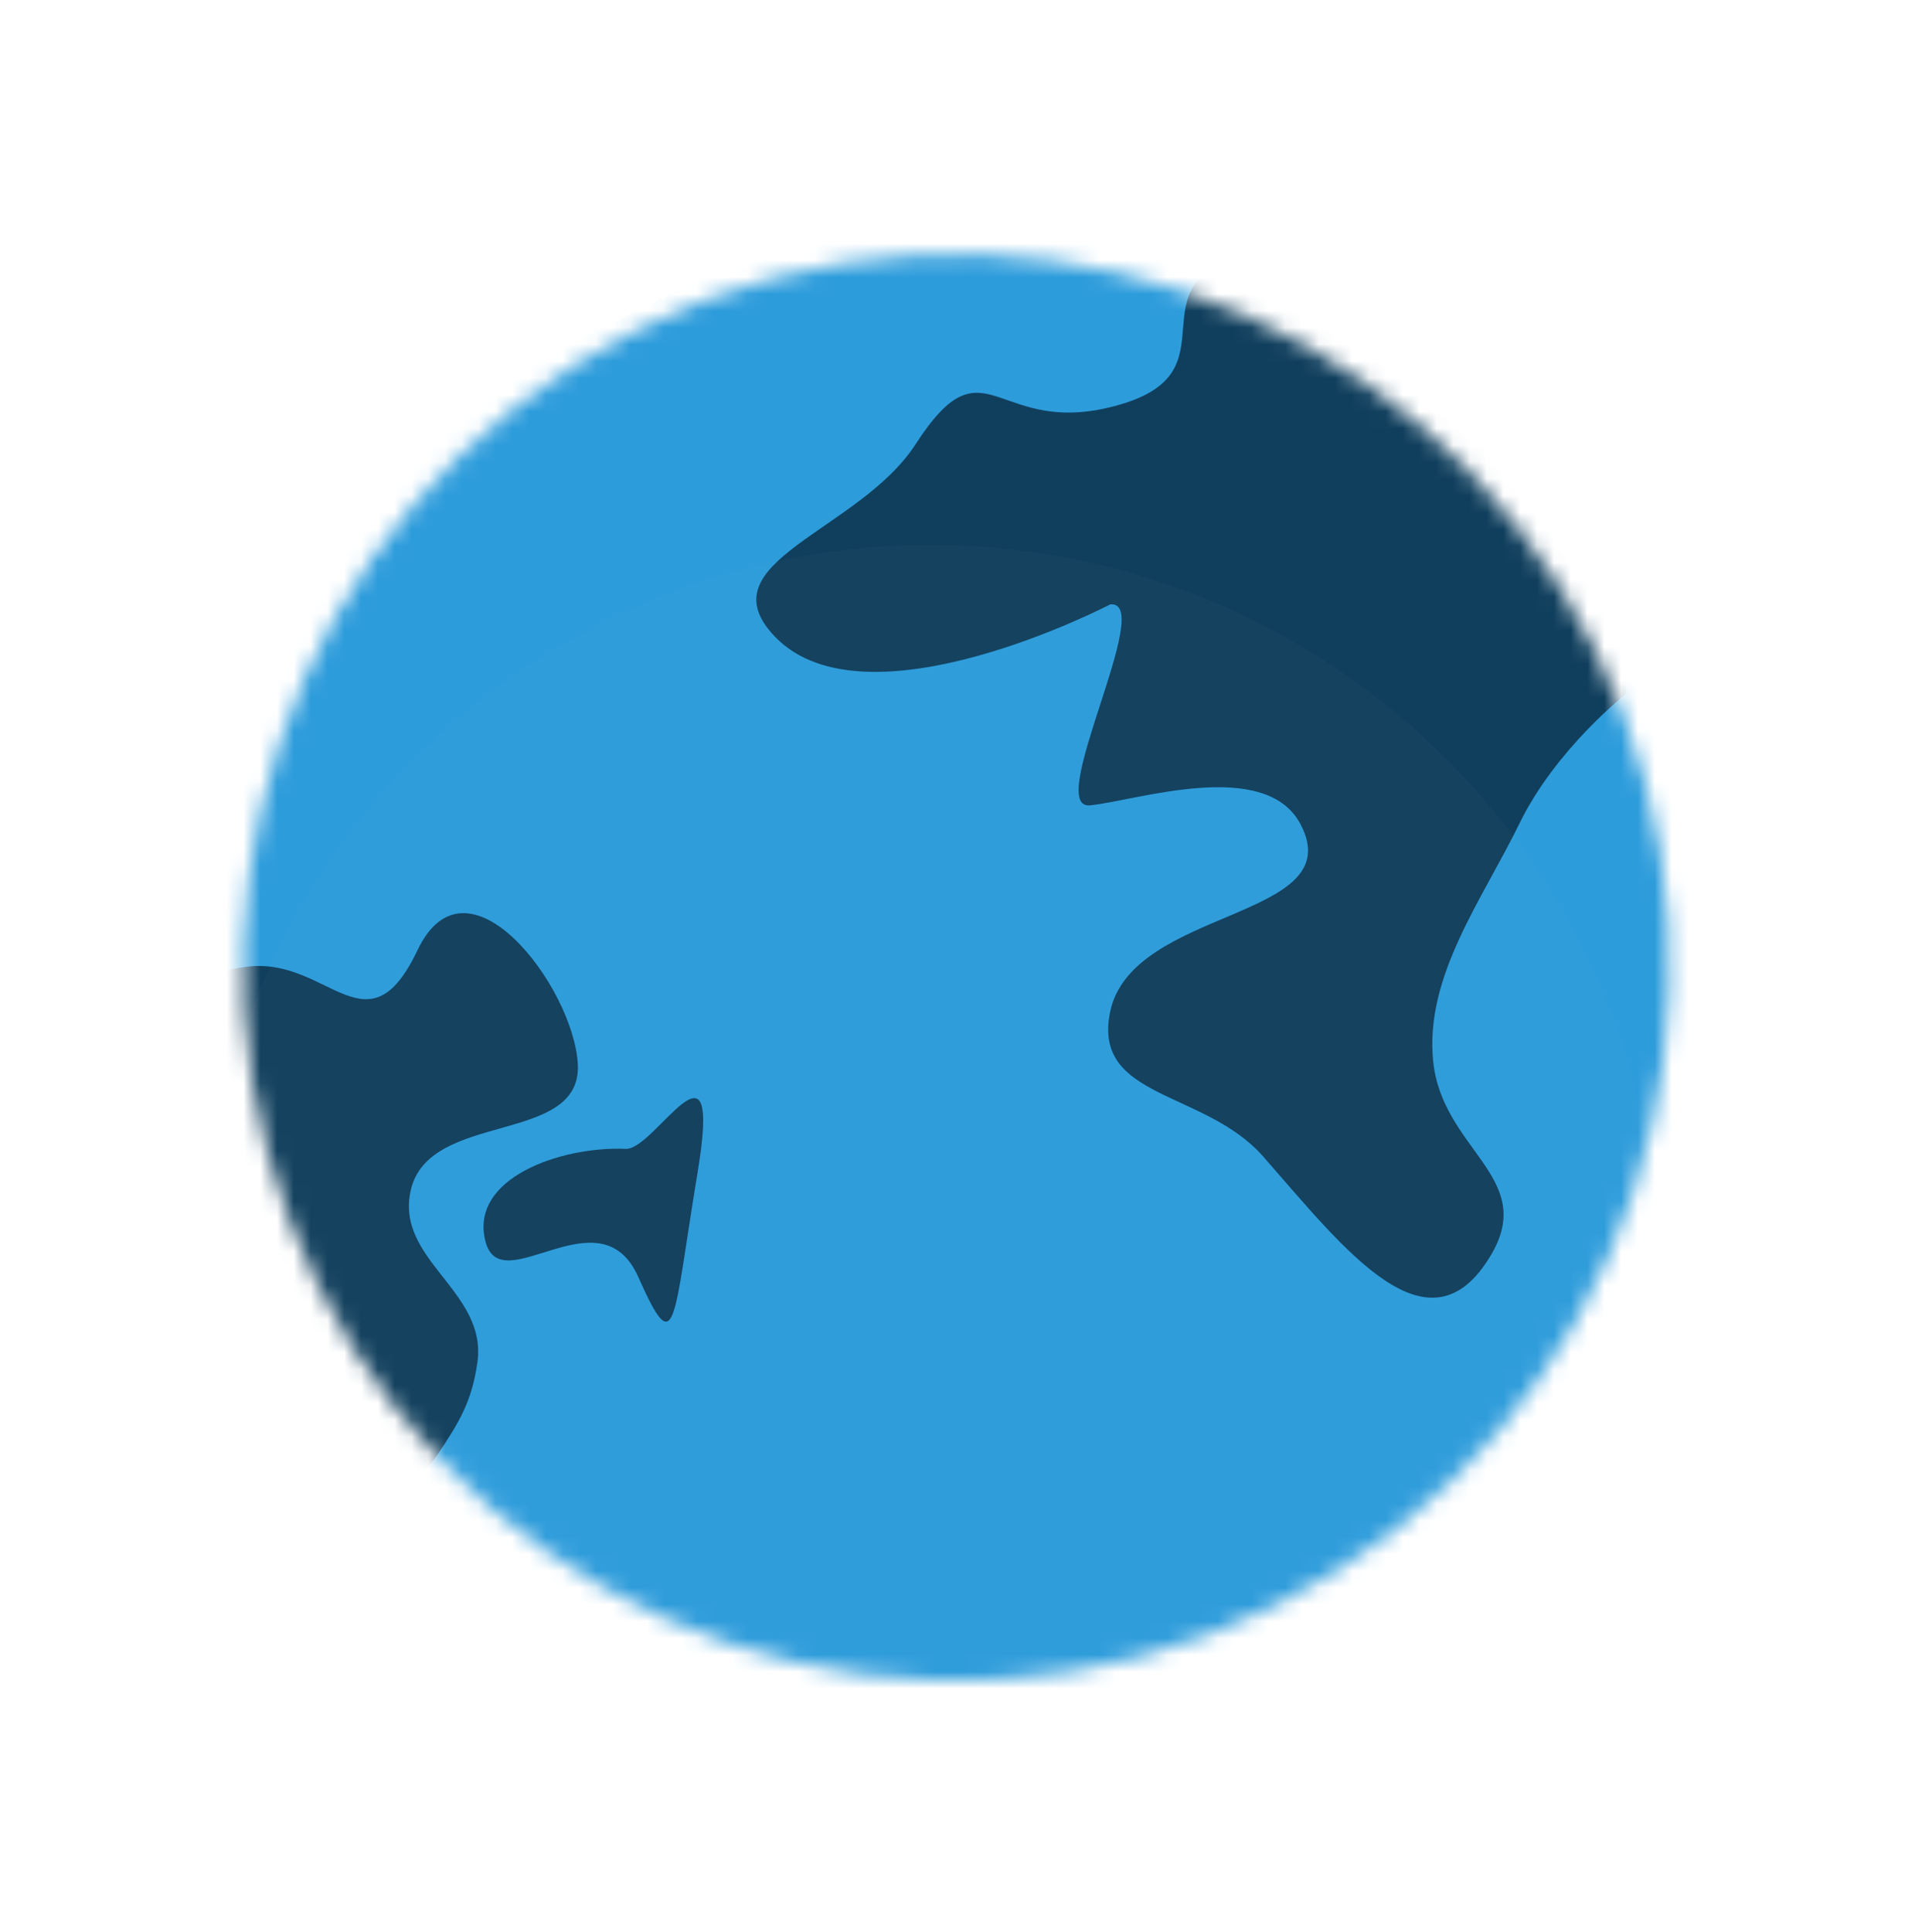 <?xml version="1.0" encoding="UTF-8"?> <svg xmlns="http://www.w3.org/2000/svg" width="114" height="115" viewBox="0 0 114 115" fill="none"><mask id="mask0_1507_11586" style="mask-type:alpha" maskUnits="userSpaceOnUse" x="14" y="15" width="86" height="86"><circle cx="56.939" cy="57.593" r="42.443" transform="rotate(-26.551 56.939 57.593)" fill="url(#paint0_linear_1507_11586)"></circle></mask><g mask="url(#mask0_1507_11586)"><path d="M-26.641 50.756L100.97 -13.011L143.658 72.415L16.046 136.182L-26.641 50.756Z" fill="#2D9CDB"></path><path d="M66.717 24.07C73.566 22.053 67.285 17.076 74.134 15.059C81.643 12.848 94.652 18.991 94.652 18.991L96.815 41.287C96.815 41.287 92.624 44.569 90.457 49.011C88.237 53.563 84.823 58.091 85.312 63.132C85.823 68.402 91.458 70.061 88.797 74.639C85.096 81.008 80.063 74.389 75.206 68.851C71.715 64.87 65.029 65.449 66.081 60.26C67.352 53.987 80.379 54.773 77.435 49.09C75.347 45.058 67.635 47.671 64.886 47.938C62.136 48.205 68.844 35.709 66.094 35.976C66.094 35.976 51.582 43.542 46.145 37.911C41.828 33.439 51.131 31.657 54.508 26.439C58.761 19.868 59.208 26.281 66.717 24.07Z" fill="#103F5D"></path><path d="M24.856 56.559C21.905 62.768 19.576 57.071 14.882 57.526C10.188 57.982 10.472 60.916 10.472 60.916C10.472 60.916 19.422 96.377 25.999 86.653C27.326 84.69 28.091 83.435 28.42 81.088C29.018 76.829 23.468 74.996 24.462 70.811C25.584 66.087 34.667 68.182 34.397 63.333C34.144 58.77 27.808 50.35 24.856 56.559Z" fill="#103F5D"></path><path d="M28.91 73.934C27.886 70.156 33.346 68.223 37.256 68.386C39.008 68.459 43.028 60.719 41.534 69.748C40.04 78.777 40.269 81.123 37.996 76.013C35.723 70.904 29.863 77.447 28.91 73.934Z" fill="#103F5D"></path><g filter="url(#filter0_i_1507_11586)"><ellipse cx="58.412" cy="57.75" rx="43.353" ry="43.312" transform="rotate(-164.887 58.412 57.75)" fill="#D9D9D9" fill-opacity="0.02"></ellipse></g></g><defs><filter id="filter0_i_1507_11586" x="12.051" y="14.424" width="89.723" height="101.951" filterUnits="userSpaceOnUse" color-interpolation-filters="sRGB"><feFlood flood-opacity="0" result="BackgroundImageFix"></feFlood><feBlend mode="normal" in="SourceGraphic" in2="BackgroundImageFix" result="shape"></feBlend><feColorMatrix in="SourceAlpha" type="matrix" values="0 0 0 0 0 0 0 0 0 0 0 0 0 0 0 0 0 0 127 0" result="hardAlpha"></feColorMatrix><feOffset dx="-3" dy="18"></feOffset><feGaussianBlur stdDeviation="7.65"></feGaussianBlur><feComposite in2="hardAlpha" operator="arithmetic" k2="-1" k3="1"></feComposite><feColorMatrix type="matrix" values="0 0 0 0 0.644 0 0 0 0 0.844 0 0 0 0 0.962 0 0 0 1 0"></feColorMatrix><feBlend mode="normal" in2="shape" result="effect1_innerShadow_1507_11586"></feBlend></filter><linearGradient id="paint0_linear_1507_11586" x1="56.939" y1="15.149" x2="56.939" y2="100.036" gradientUnits="userSpaceOnUse"><stop stop-color="#E99BFF"></stop><stop offset="1" stop-color="#0F8BC1"></stop></linearGradient></defs></svg> 